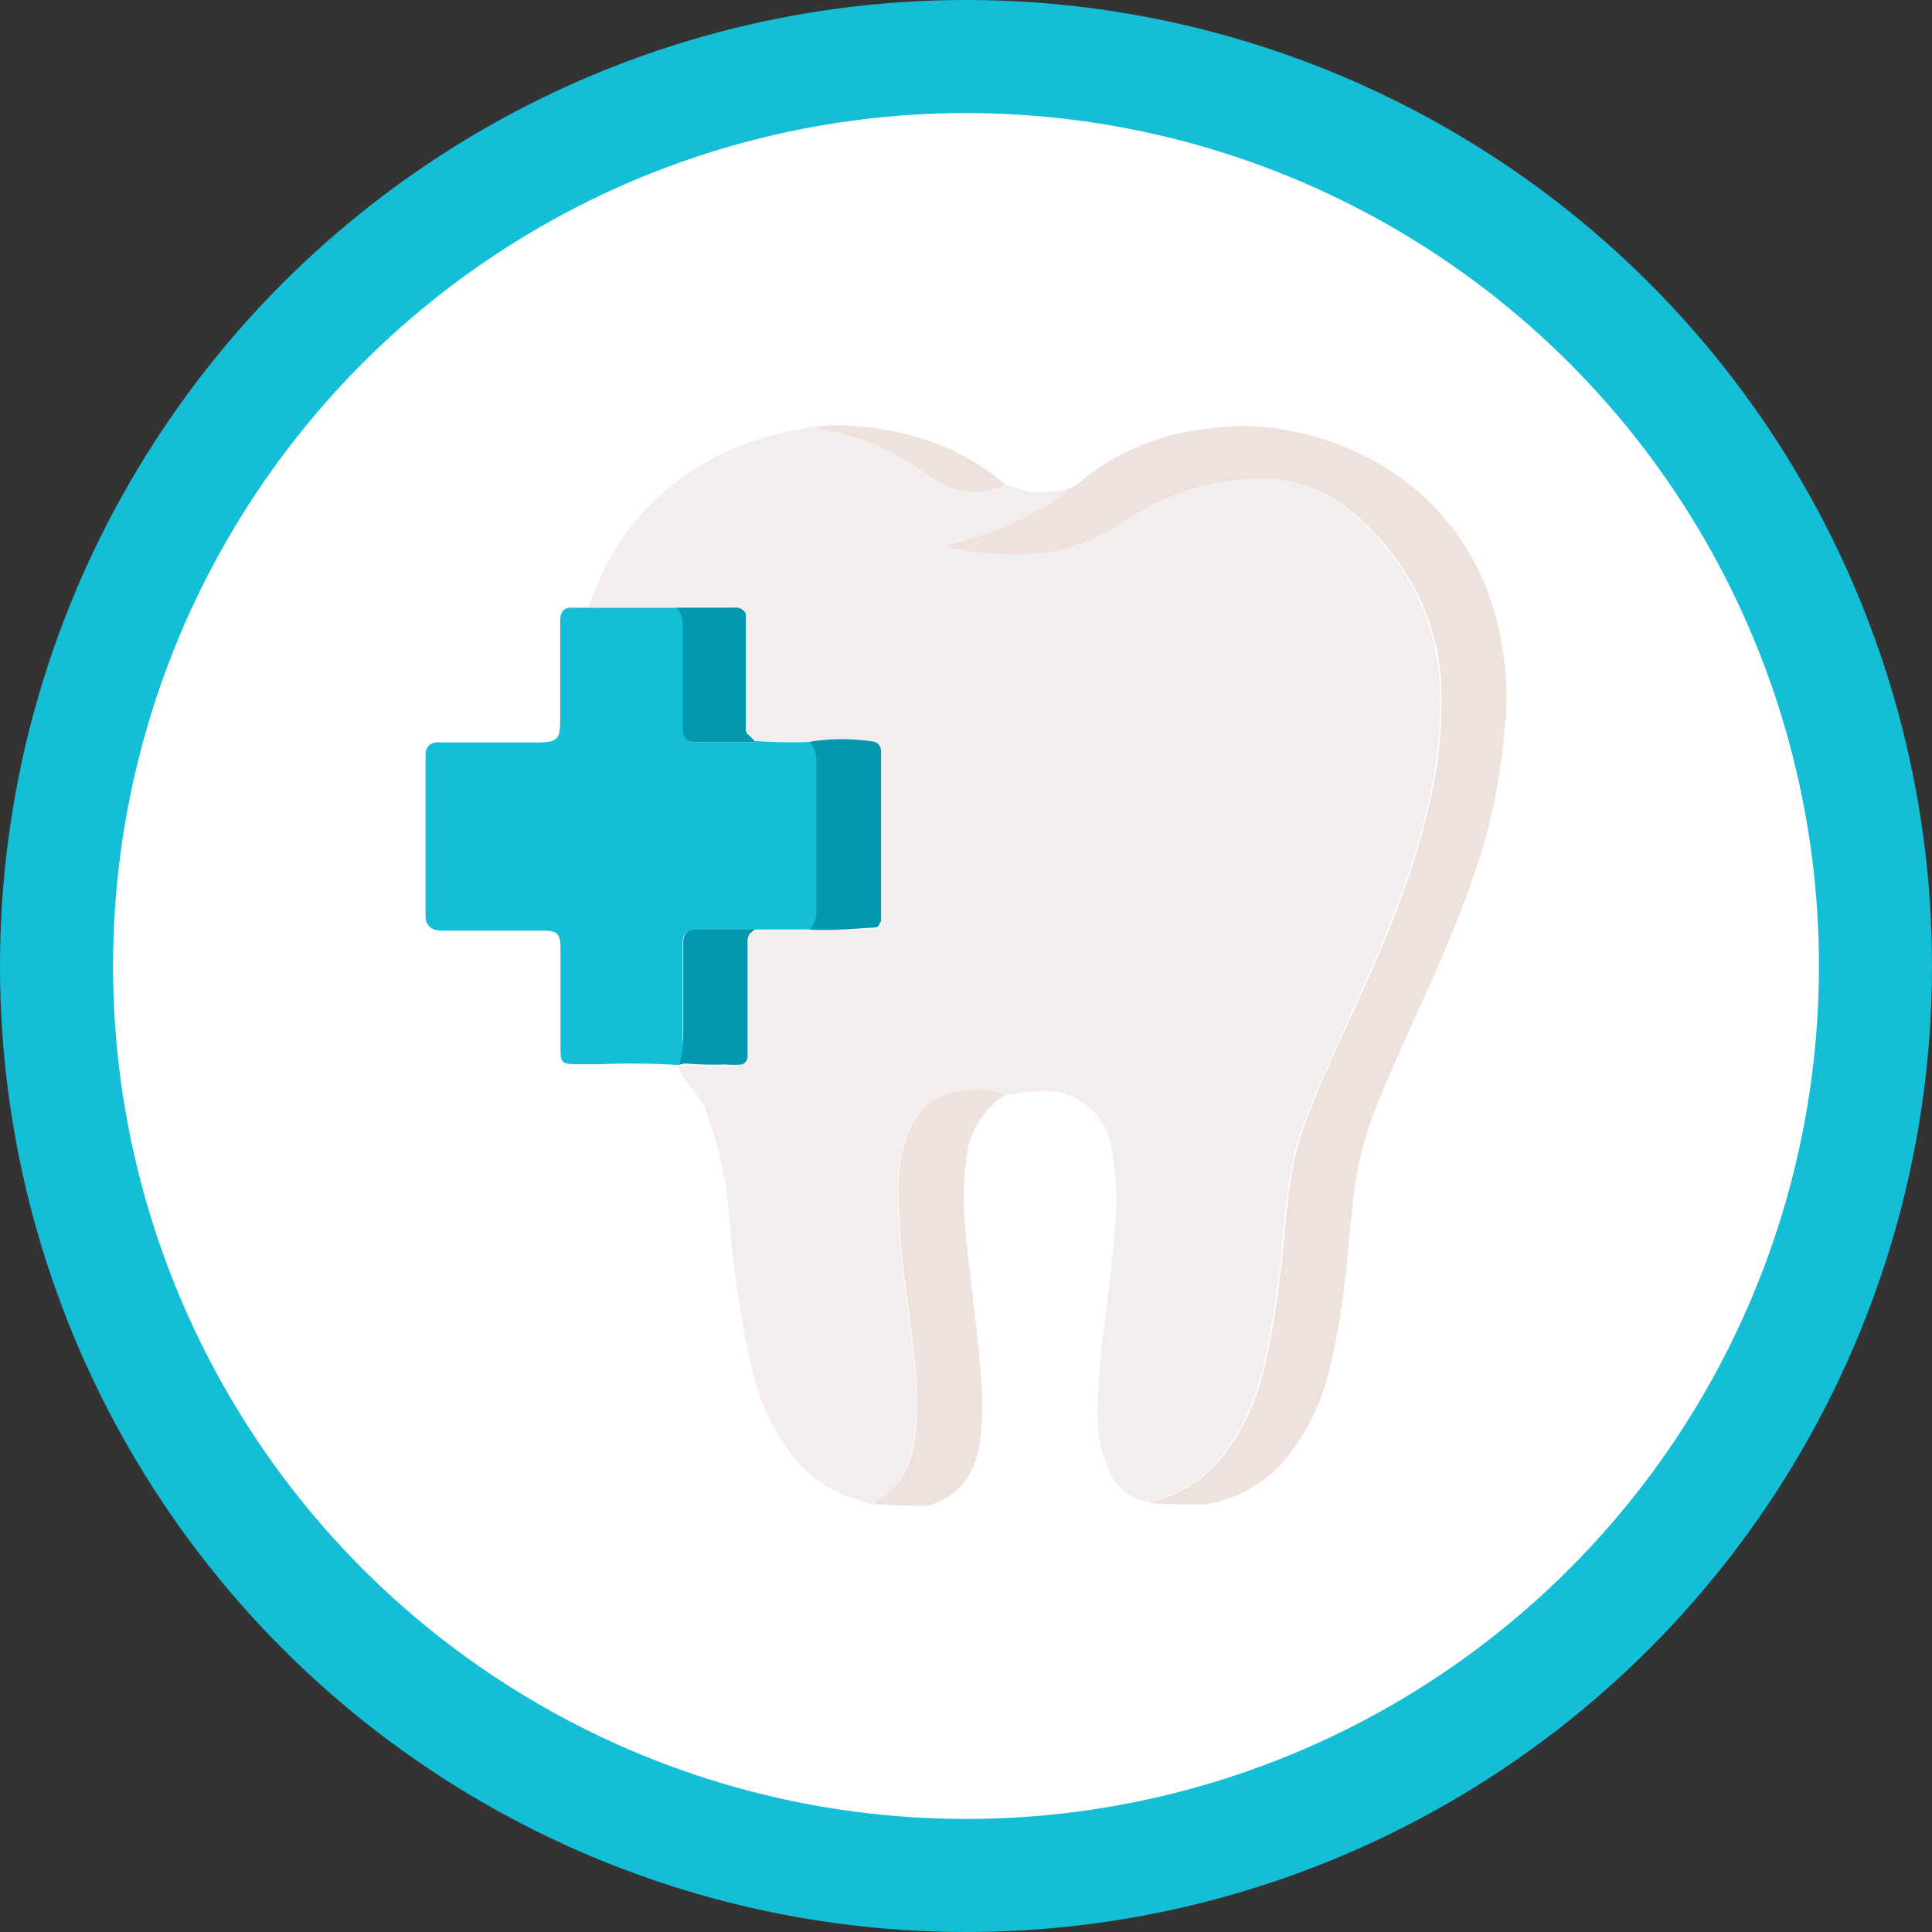 <svg xmlns="http://www.w3.org/2000/svg" id="bf1ae316-f50a-4661-a062-31a8832790b5" data-name="Layer 1" viewBox="0 0 137.74 137.74"><rect x="0" y="0" width="137.74" height="137.74" fill="#333333" stroke="none"/><defs><style>.fb6ad9fc-2203-415c-b4dd-a023fa39cc11{fill:#13bed6;}.bddece80-bb85-49da-a858-d2ac933929dd{fill:#fff;}.b4867521-66af-4640-b69c-bbf930176a2c{fill:#f4edee;}.aee50eda-75a0-41da-aeab-f8c70c4c6ba9{fill:#efe2dd;}.ecfa18af-26f9-43c4-83b7-078bb5c799b2{fill:#0398b0;}</style></defs><circle class="fb6ad9fc-2203-415c-b4dd-a023fa39cc11" cx="68.87" cy="68.87" r="68.87"></circle><circle class="bddece80-bb85-49da-a858-d2ac933929dd" cx="68.87" cy="68.87" r="60.81"></circle><path class="b4867521-66af-4640-b69c-bbf930176a2c" d="M64.47,36.51c0,.28.22.27.42.31a17.93,17.93,0,0,1,7.48,3.26,5.11,5.11,0,0,0,5.48.64c.59.1,1.11.37,1.71.47a7.91,7.91,0,0,0,3-.32A6.17,6.17,0,0,1,81,42a23,23,0,0,1-7.67,3,3.7,3.7,0,0,0,.5.21,22.46,22.46,0,0,0,6.08.39,14.15,14.15,0,0,0,6.31-2.31,16.81,16.81,0,0,1,10.1-3,9.94,9.94,0,0,1,4.56,1.26,15.51,15.51,0,0,1,4.25,3.86,16.64,16.64,0,0,1,3.65,9.41,31.14,31.14,0,0,1-1,9.26c-1.27,5.4-3.57,10.42-5.85,15.45-1.06,2.34-2.11,4.68-3,7.11-1.15,3.29-1.18,6.75-1.6,10.14a54.73,54.73,0,0,1-1.2,7,16,16,0,0,1-3.15,6.47,9.4,9.4,0,0,1-5,3,3.81,3.81,0,0,1-2.84-2.4,10,10,0,0,1-.74-4.38,55.89,55.89,0,0,1,.52-6.32c.26-2.09.52-4.19.68-6.3a18.63,18.63,0,0,0-.31-6.23,4.73,4.73,0,0,0-4.73-3.71,18.87,18.87,0,0,0-2.81.31,6.69,6.69,0,0,0-3-.28,4.37,4.37,0,0,0-3.7,2.45,10.22,10.22,0,0,0-.92,4.2,52.58,52.58,0,0,0,.62,8.12c.35,3.21,1,6.4.58,9.66-.24,1.92-.74,3.68-2.62,4.68a.39.39,0,0,0-.24.35,7,7,0,0,1-1.08-.3,9.38,9.38,0,0,1-4.35-2.67,16.15,16.15,0,0,1-3.31-6.71,72.34,72.34,0,0,1-1.62-11.05,28.3,28.3,0,0,0-1.73-7.54c-.39-1-1.65-2-1.91-3,.43,0,1.61,0,2,0a7.43,7.43,0,0,0,2.35-.13l.45-.45c0-.32,0-.27,0-.41,0-2.68,0-5.29,0-8,0-.3.44-.49.65-.66h0l3.93,0c1.22,0,2.48-.08,3.71-.09.33,0,.39,0,1,0,.3,0,.31-.29.45-.45v-.64c0-3.64,0-7.28,0-10.93v-.63a.77.77,0,0,0-.46-.6,18.11,18.11,0,0,0-4.71,0A35.66,35.66,0,0,1,60,59l-.3-.19-.32-.48c0-2.7,0-5.24,0-8v-.45a.78.78,0,0,0-.79-.44c-1.39,0-2.78,0-4.18,0l-6.33,0c0-.13.13-.3.19-.45a17.72,17.72,0,0,1,6.1-8.52,19.51,19.51,0,0,1,8.58-3.69C63.23,36.71,64.47,36.46,64.47,36.51Z" transform="translate(-6.13 -6.13)"></path><path class="fb6ad9fc-2203-415c-b4dd-a023fa39cc11" d="M54.53,82.06A53.71,53.71,0,0,0,49,82c-.61,0-1.21,0-1.81,0-1,0-1.1-.14-1.1-1.08,0-2.38,0-4.75,0-7.13,0-1.11-.2-1.31-1.32-1.31-2.33,0-4.66,0-7,0a2.38,2.38,0,0,1-.61-.06.92.92,0,0,1-.69-.9V59.87a.81.81,0,0,1,.7-.81,1.76,1.76,0,0,1,.4,0h6.9c1.39,0,1.6-.21,1.6-1.62q0-3.53,0-7.05c0-.65.27-1,.94-.93.4,0,.8,0,1.2,0l6.17,0a1.6,1.6,0,0,1,.46,1.29c0,2.37,0,4.75,0,7.13,0,.95.23,1.18,1.2,1.18h3.6a.28.28,0,0,0,.3-.1,37,37,0,0,0,3.94.07l.16.07a1.45,1.45,0,0,1,.29,1c0,3.75,0,7.49,0,11.24a1.61,1.61,0,0,1-.16.92l-.27.14-3.94,0h-.16c-1.32,0-2.65,0-4,0-.7,0-1,.25-1,1,0,2.23,0,4.45,0,6.68A4,4,0,0,1,54.53,82.06Z" transform="translate(-6.13 -6.13)"></path><path class="aee50eda-75a0-41da-aeab-f8c70c4c6ba9" d="M113.34,58.67a40.7,40.7,0,0,1-2.42,10.67c-1.84,5.22-4.4,10.13-6.48,15.24a25.67,25.67,0,0,0-1.8,6.76c-.45,4-.65,8-1.64,12a15.67,15.67,0,0,1-3.68,7.35,9.75,9.75,0,0,1-5.24,2.7c-.14,0-3.9,0-4-.14a9.4,9.4,0,0,0,5-3,16,16,0,0,0,3.15-6.47,54.73,54.73,0,0,0,1.2-7c.42-3.39.45-6.85,1.6-10.14.86-2.43,1.91-4.77,3-7.11,2.28-5,4.58-10,5.85-15.45a31.14,31.14,0,0,0,1-9.26,16.64,16.64,0,0,0-3.65-9.41,15.51,15.51,0,0,0-4.25-3.86,9.94,9.94,0,0,0-4.56-1.26,16.81,16.81,0,0,0-10.1,3,14.15,14.15,0,0,1-6.31,2.31,22.46,22.46,0,0,1-6.08-.39,3.7,3.7,0,0,1-.5-.21A23,23,0,0,0,81,42a6.17,6.17,0,0,0,1.48-1.11.87.87,0,0,0,.34-.14,17,17,0,0,1,9.54-4.07c.2,0,1.17-.15,1.43-.16a17.84,17.84,0,0,1,3.58.19A20.55,20.55,0,0,1,105,39.52a17.79,17.79,0,0,1,7.21,8.82,22.26,22.26,0,0,1,1.31,8.6C113.5,57.24,113.36,58.45,113.34,58.67Z" transform="translate(-6.13 -6.13)"></path><path class="aee50eda-75a0-41da-aeab-f8c70c4c6ba9" d="M77.85,84.18a4.19,4.19,0,0,0-1,.76A6.07,6.07,0,0,0,75,89c-.41,3,.08,6,.41,8.92.23,2.17.52,4.34.68,6.53a21.44,21.44,0,0,1-.09,4.39c-.31,2.33-1.43,4.06-3.87,4.67-1,0-3.44-.14-3.6-.15a.39.39,0,0,1,.24-.35c1.88-1,2.38-2.76,2.62-4.68.39-3.26-.23-6.45-.58-9.66a52.58,52.58,0,0,1-.62-8.12,10.22,10.22,0,0,1,.92-4.2,4.37,4.37,0,0,1,3.7-2.45A6.69,6.69,0,0,1,77.85,84.18Z" transform="translate(-6.13 -6.13)"></path><path class="ecfa18af-26f9-43c4-83b7-078bb5c799b2" d="M63.88,72.42a2.34,2.34,0,0,0,.44-1.06c0-3.75,0-7.49,0-11.24a1.79,1.79,0,0,0-.51-1.1,14.47,14.47,0,0,1,4.69,0h0a.73.73,0,0,1,.45.59v12.2c-.14.16-.15.45-.45.45C67.08,72.31,66.35,72.47,63.88,72.42Z" transform="translate(-6.13 -6.13)"></path><path class="ecfa18af-26f9-43c4-83b7-078bb5c799b2" d="M59.64,59.05H56c-1,0-1.2-.23-1.2-1.18,0-2.38,0-4.76,0-7.13a1.6,1.6,0,0,0-.46-1.29c1.4,0,2.79,0,4.18,0a.78.78,0,0,1,.79.44q0,4,0,7.94c0,.22-.06.46.13.64s.41.39.47.49S59.77,59.05,59.64,59.05Z" transform="translate(-6.13 -6.13)"></path><path class="ecfa18af-26f9-43c4-83b7-078bb5c799b2" d="M54.53,82.06a6.54,6.54,0,0,0,.31-2c0-2.23,0-4.45,0-6.68,0-.72.28-1,1-1,1.33,0,2.82,0,4.14,0,0,0-.13.09-.16.12s-.28.19-.32.35a2.46,2.46,0,0,0-.07.24,4.93,4.93,0,0,0,0,.54c0,2.6,0,5.19,0,7.79a.62.62,0,0,1-.41.6,6.66,6.66,0,0,1-1.18,0,23.65,23.65,0,0,1-2.83-.07A1.83,1.83,0,0,0,54.53,82.06Z" transform="translate(-6.13 -6.13)"></path><path class="aee50eda-75a0-41da-aeab-f8c70c4c6ba9" d="M64.47,36.51a20.28,20.28,0,0,1,8.28,1.19,17,17,0,0,1,5.1,3,5.11,5.11,0,0,1-5.48-.64,17.93,17.93,0,0,0-7.48-3.26C64.69,36.78,64.49,36.79,64.47,36.51Z" transform="translate(-6.13 -6.13)"></path></svg>